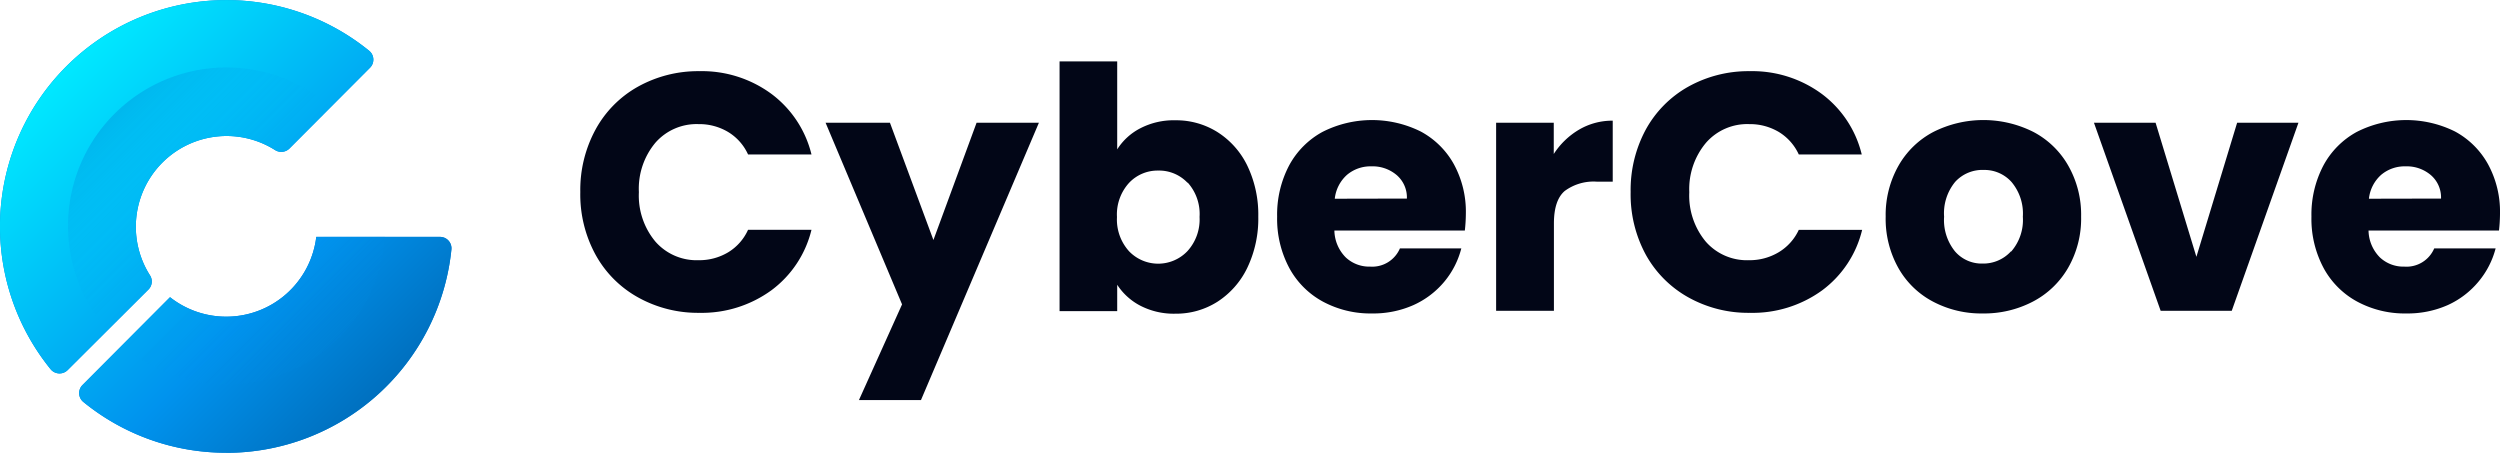 <svg xmlns="http://www.w3.org/2000/svg" xmlns:xlink="http://www.w3.org/1999/xlink" viewBox="0 0 319.66 57.89"><defs><linearGradient id="Degradado_sin_nombre_10" x1="8.46" y1="8.48" x2="49.4" y2="49.41" gradientUnits="userSpaceOnUse"><stop offset="0" stop-color="#00e9ff"/><stop offset="0.67" stop-color="#0093ee"/><stop offset="1" stop-color="#0070bf"/></linearGradient><linearGradient id="Degradado_sin_nombre_80" x1="1915.88" y1="-954.45" x2="1915.88" y2="-926.85" gradientTransform="translate(-671.33 2038.05) rotate(-45)" gradientUnits="userSpaceOnUse"><stop offset="0" stop-color="#0070bf"/><stop offset="0.09" stop-color="#0076c6" stop-opacity="0.84"/><stop offset="0.25" stop-color="#007ed2" stop-opacity="0.59"/><stop offset="0.41" stop-color="#0086dc" stop-opacity="0.38"/><stop offset="0.57" stop-color="#008ce4" stop-opacity="0.21"/><stop offset="0.73" stop-color="#0090ea" stop-opacity="0.09"/><stop offset="0.87" stop-color="#0092ed" stop-opacity="0.02"/><stop offset="1" stop-color="#0093ee" stop-opacity="0"/></linearGradient><linearGradient id="Degradado_sin_nombre_79" x1="27.48" y1="32.29" x2="47" y2="51.81" gradientUnits="userSpaceOnUse"><stop offset="0" stop-color="#0093ee" stop-opacity="0"/><stop offset="0.16" stop-color="#0092ed" stop-opacity="0.02"/><stop offset="0.31" stop-color="#0090ea" stop-opacity="0.08"/><stop offset="0.45" stop-color="#008de6" stop-opacity="0.17"/><stop offset="0.58" stop-color="#0088e0" stop-opacity="0.31"/><stop offset="0.72" stop-color="#0082d7" stop-opacity="0.48"/><stop offset="0.85" stop-color="#007bcd" stop-opacity="0.69"/><stop offset="0.97" stop-color="#0072c2" stop-opacity="0.94"/><stop offset="1" stop-color="#0070bf"/></linearGradient></defs><g style="isolation:isolate"><g id="图层_2" data-name="图层 2"><g id="图层_1-2" data-name="图层 1"><path d="M8.65,47.32a1.47,1.47,0,0,1-2.17-.1A28.95,28.95,0,0,1,47.21,6.5a1.46,1.46,0,0,1,.1,2.16L37,19a1.48,1.48,0,0,1-1.84.18,11.6,11.6,0,0,0-16,16A1.45,1.45,0,0,1,19,37Z" fill="#0082d7"/><path d="M28.93,57.89a28.83,28.83,0,0,1-18.28-6.5,1.46,1.46,0,0,1-.1-2.16L21.74,38a11.6,11.6,0,0,0,7.19,2.49A11.59,11.59,0,0,0,40.44,30.29H56.26a1.46,1.46,0,0,1,1.46,1.61,28.94,28.94,0,0,1-28.79,26Z" fill="#0082d7"/><path d="M8.65,47.32a1.47,1.47,0,0,1-2.17-.1A28.95,28.95,0,0,1,47.21,6.5a1.46,1.46,0,0,1,.1,2.16L37,19a1.48,1.48,0,0,1-1.84.18,11.6,11.6,0,0,0-16,16A1.45,1.45,0,0,1,19,37Z" fill="url(#Degradado_sin_nombre_10)"/><path d="M28.93,57.89a28.83,28.83,0,0,1-18.28-6.5,1.46,1.46,0,0,1-.1-2.16L21.74,38a11.6,11.6,0,0,0,7.19,2.49A11.59,11.59,0,0,0,40.44,30.29H56.26a1.46,1.46,0,0,1,1.46,1.61,28.94,28.94,0,0,1-28.79,26Z" fill="url(#Degradado_sin_nombre_10)"/><g opacity="0.7" style="mix-blend-mode:multiply"><path d="M20.73,20.75a11.59,11.59,0,0,1,15.39-.9l6.19-6.2A20.26,20.26,0,0,0,13.72,42.24l6.12-6.11A11.59,11.59,0,0,1,20.73,20.75Z" fill="url(#Degradado_sin_nombre_80)" style="mix-blend-mode:multiply"/></g><g opacity="0.7" style="mix-blend-mode:multiply"><path d="M43.31,43.25a20.2,20.2,0,0,0,5.89-13H41.68a1.48,1.48,0,0,0-1.44,1.17,11.6,11.6,0,0,1-17.53,7.27,1.47,1.47,0,0,0-1.84.18l-5.24,5.24A20.25,20.25,0,0,0,43.31,43.25Z" fill="url(#Degradado_sin_nombre_79)" style="mix-blend-mode:multiply"/></g><path d="M76.14,16.58a13.88,13.88,0,0,1,5.4-5.48,15.82,15.82,0,0,1,7.87-2A15,15,0,0,1,98.63,12a13.72,13.72,0,0,1,5.13,7.75H95.65a6.49,6.49,0,0,0-2.56-2.88,7.19,7.19,0,0,0-3.77-1,7,7,0,0,0-5.51,2.37,9.16,9.16,0,0,0-2.12,6.33,9.16,9.16,0,0,0,2.12,6.33,7,7,0,0,0,5.51,2.37,7.19,7.19,0,0,0,3.77-1,6.46,6.46,0,0,0,2.56-2.89h8.11a13.62,13.62,0,0,1-5.13,7.74A15.14,15.14,0,0,1,89.41,40a15.71,15.71,0,0,1-7.87-2,13.87,13.87,0,0,1-5.4-5.45,16.06,16.06,0,0,1-1.94-8A16.16,16.16,0,0,1,76.14,16.58Z" fill="#020617"/><path d="M132.84,15.69,117.76,51.15h-7.93l5.51-12.23-9.78-23.23h8.23l5.56,15,5.52-15Z" fill="#020617"/><path d="M145.85,16.38a9.27,9.27,0,0,1,4.44-1,9.91,9.91,0,0,1,5.38,1.51,10.48,10.48,0,0,1,3.82,4.3,14.44,14.44,0,0,1,1.4,6.51,14.56,14.56,0,0,1-1.4,6.53,10.63,10.63,0,0,1-3.82,4.35,9.84,9.84,0,0,1-5.38,1.53,9.33,9.33,0,0,1-4.44-1,7.85,7.85,0,0,1-3-2.7v3.37h-7.37V7.85h7.37V19.1A7.61,7.61,0,0,1,145.85,16.38Zm6,7a5,5,0,0,0-3.77-1.57,5,5,0,0,0-3.73,1.59,6,6,0,0,0-1.53,4.35,6.05,6.05,0,0,0,1.53,4.36,5.16,5.16,0,0,0,7.48,0,6,6,0,0,0,1.55-4.37A6,6,0,0,0,151.86,23.34Z" fill="#020617"/><path d="M187.3,29.48H170.62a5,5,0,0,0,1.45,3.43,4.38,4.38,0,0,0,3.12,1.18A3.85,3.85,0,0,0,179,31.76h7.85A10.84,10.84,0,0,1,184.69,36a11,11,0,0,1-3.94,3,12.65,12.65,0,0,1-5.3,1.08,12.83,12.83,0,0,1-6.29-1.51,10.65,10.65,0,0,1-4.31-4.31,13.33,13.33,0,0,1-1.55-6.55,13.49,13.49,0,0,1,1.53-6.55,10.61,10.61,0,0,1,4.28-4.3,14,14,0,0,1,12.54-.05A10.55,10.55,0,0,1,185.9,21a12.69,12.69,0,0,1,1.53,6.34A20.29,20.29,0,0,1,187.3,29.48Zm-7.41-4.09a3.77,3.77,0,0,0-1.3-3,4.74,4.74,0,0,0-3.23-1.12,4.66,4.66,0,0,0-3.12,1.08,4.77,4.77,0,0,0-1.57,3.06Z" fill="#020617"/><path d="M201.9,16.58a8.37,8.37,0,0,1,4.31-1.15v7.8h-2a6.22,6.22,0,0,0-4.14,1.19c-.92.79-1.38,2.17-1.38,4.16V39.74H191.3V15.69h7.37v4A9.71,9.71,0,0,1,201.9,16.58Z" fill="#020617"/><path d="M210.43,16.58a14,14,0,0,1,5.41-5.48,15.79,15.79,0,0,1,7.87-2A15,15,0,0,1,232.93,12a13.65,13.65,0,0,1,5.12,7.75H230a6.55,6.55,0,0,0-2.56-2.88,7.22,7.22,0,0,0-3.77-1,7,7,0,0,0-5.52,2.37A9.2,9.2,0,0,0,216,24.57a9.2,9.2,0,0,0,2.11,6.33,7,7,0,0,0,5.52,2.37,7.22,7.22,0,0,0,3.77-1A6.52,6.52,0,0,0,230,29.39h8.1a13.56,13.56,0,0,1-5.12,7.74A15.14,15.14,0,0,1,223.71,40a15.69,15.69,0,0,1-7.87-2,14,14,0,0,1-5.41-5.45,16.16,16.16,0,0,1-1.93-8A16.26,16.26,0,0,1,210.43,16.58Z" fill="#020617"/><path d="M247.17,38.57a10.9,10.9,0,0,1-4.44-4.31,12.83,12.83,0,0,1-1.62-6.55,12.76,12.76,0,0,1,1.64-6.52,11,11,0,0,1,4.48-4.33,14.21,14.21,0,0,1,12.75,0,11,11,0,0,1,4.48,4.33,12.66,12.66,0,0,1,1.64,6.52,12.61,12.61,0,0,1-1.66,6.53,11.15,11.15,0,0,1-4.52,4.33,13.46,13.46,0,0,1-6.4,1.51A13.18,13.18,0,0,1,247.17,38.57Zm10-6.42a6.15,6.15,0,0,0,1.48-4.44,6.27,6.27,0,0,0-1.44-4.43,4.64,4.64,0,0,0-3.55-1.55A4.71,4.71,0,0,0,250,23.25a6.32,6.32,0,0,0-1.42,4.46,6.36,6.36,0,0,0,1.4,4.44,4.5,4.5,0,0,0,3.51,1.55A4.78,4.78,0,0,0,257.12,32.15Z" fill="#020617"/><path d="M280.84,32.84l5.21-17.15h7.84l-8.53,24.05h-9.09l-8.53-24.05h7.88Z" fill="#020617"/><path d="M319.53,29.48H302.85a5,5,0,0,0,1.45,3.43,4.38,4.38,0,0,0,3.12,1.18,3.85,3.85,0,0,0,3.83-2.33h7.85A10.84,10.84,0,0,1,316.92,36,11,11,0,0,1,313,39a12.65,12.65,0,0,1-5.3,1.08,12.83,12.83,0,0,1-6.29-1.51,10.65,10.65,0,0,1-4.31-4.31,13.33,13.33,0,0,1-1.55-6.55,13.49,13.49,0,0,1,1.53-6.55,10.61,10.61,0,0,1,4.28-4.3,14,14,0,0,1,12.54-.05A10.55,10.55,0,0,1,318.13,21a12.69,12.69,0,0,1,1.53,6.34A20.29,20.29,0,0,1,319.53,29.48Zm-7.41-4.09a3.77,3.77,0,0,0-1.3-3,4.74,4.74,0,0,0-3.23-1.12,4.66,4.66,0,0,0-3.12,1.08,4.77,4.77,0,0,0-1.57,3.06Z" fill="#020617"/></g></g></g></svg>